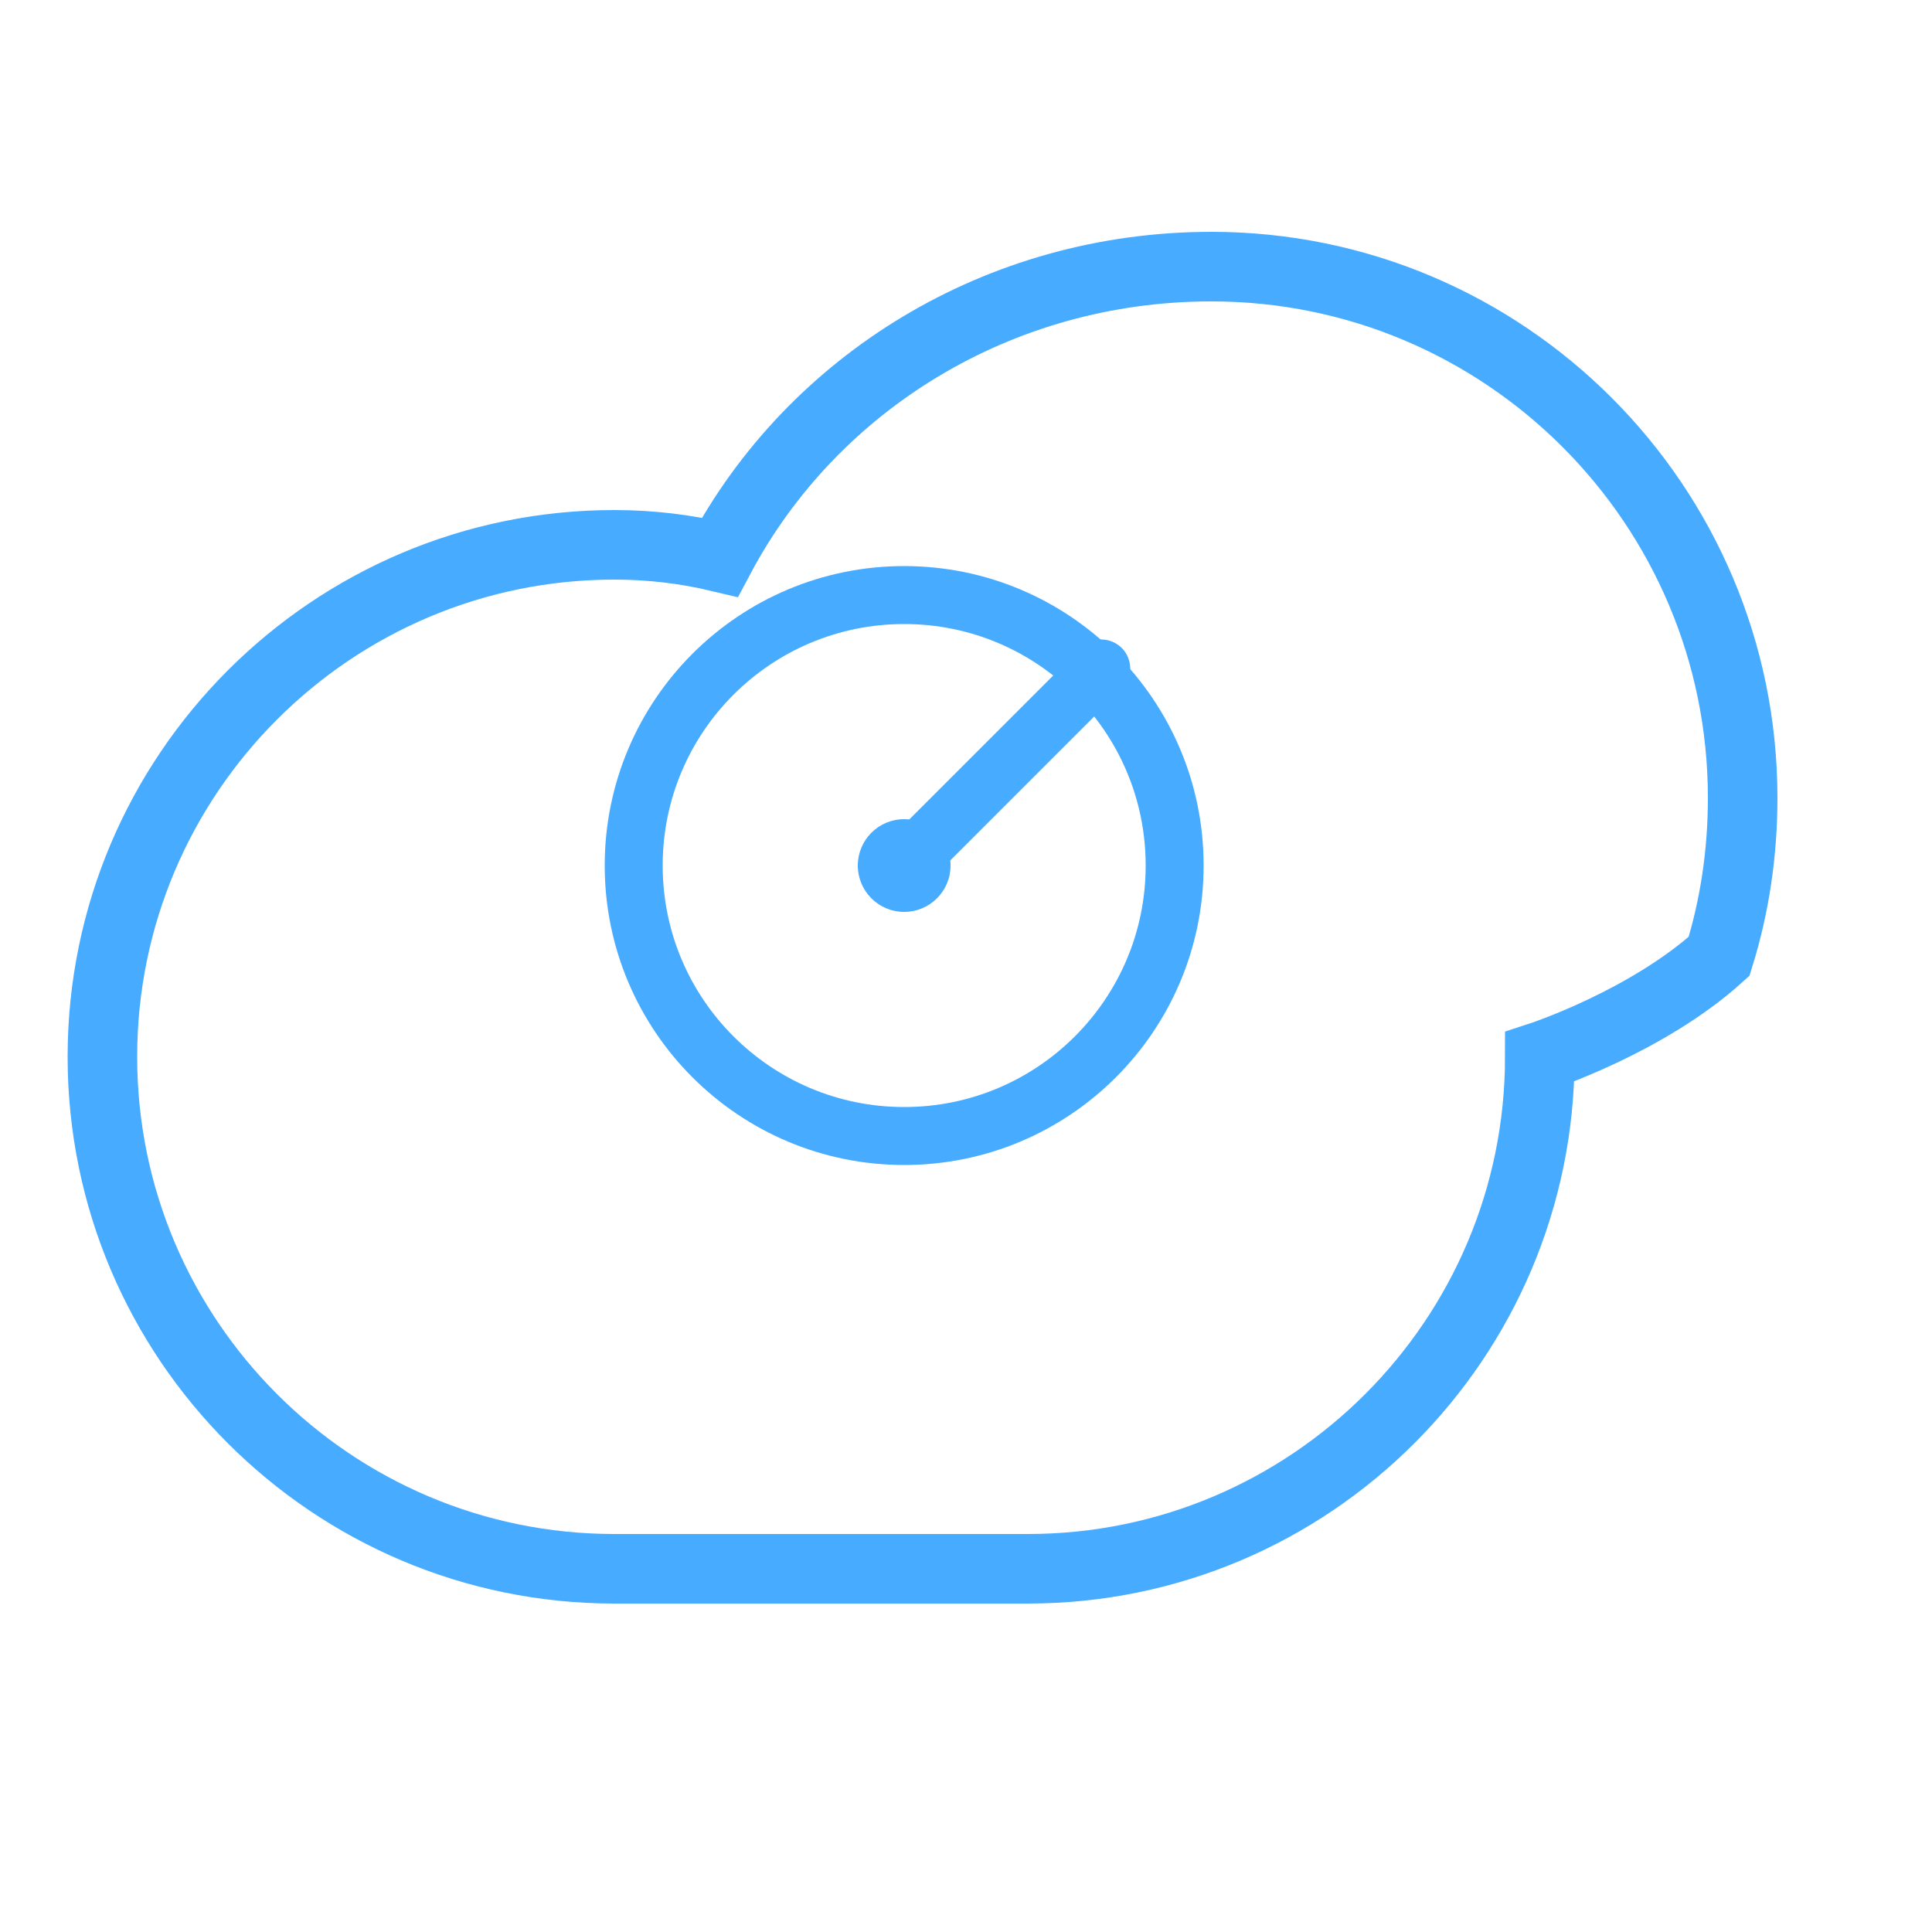 <svg width="500" height="500" viewBox="0 0 500 500" fill="none" xmlns="http://www.w3.org/2000/svg">
  <!-- Cloud with speedometer gauge -->
  <path d="M398.5 273.5C398.5 346.6 339.1 406 266 406H159C85.9 406 26.5 346.6 26.5 273.5C26.5 200.4 85.9 141 159 141C168.4 141 177.5 142.1 186.3 144.2C210.3 99.1 258.4 69 313.5 69C389.4 69 451 130.6 451 206.5C451 220.9 448.9 234.6 444.9 247.5C426.1 264.5 398.5 273.5 398.5 273.5Z" stroke="#47ABFF" stroke-width="18"/>
  
  <!-- Speedometer circle -->
  <circle cx="234" cy="224" r="70" stroke="#47ABFF" stroke-width="15"/>
  
  <!-- Speedometer needle -->
  <path d="M234 224L285 173" stroke="#47ABFF" stroke-width="15" stroke-linecap="round"/>
  
  <!-- Speedometer dot -->
  <circle cx="234" cy="224" r="12" fill="#47ABFF"/>
</svg> 